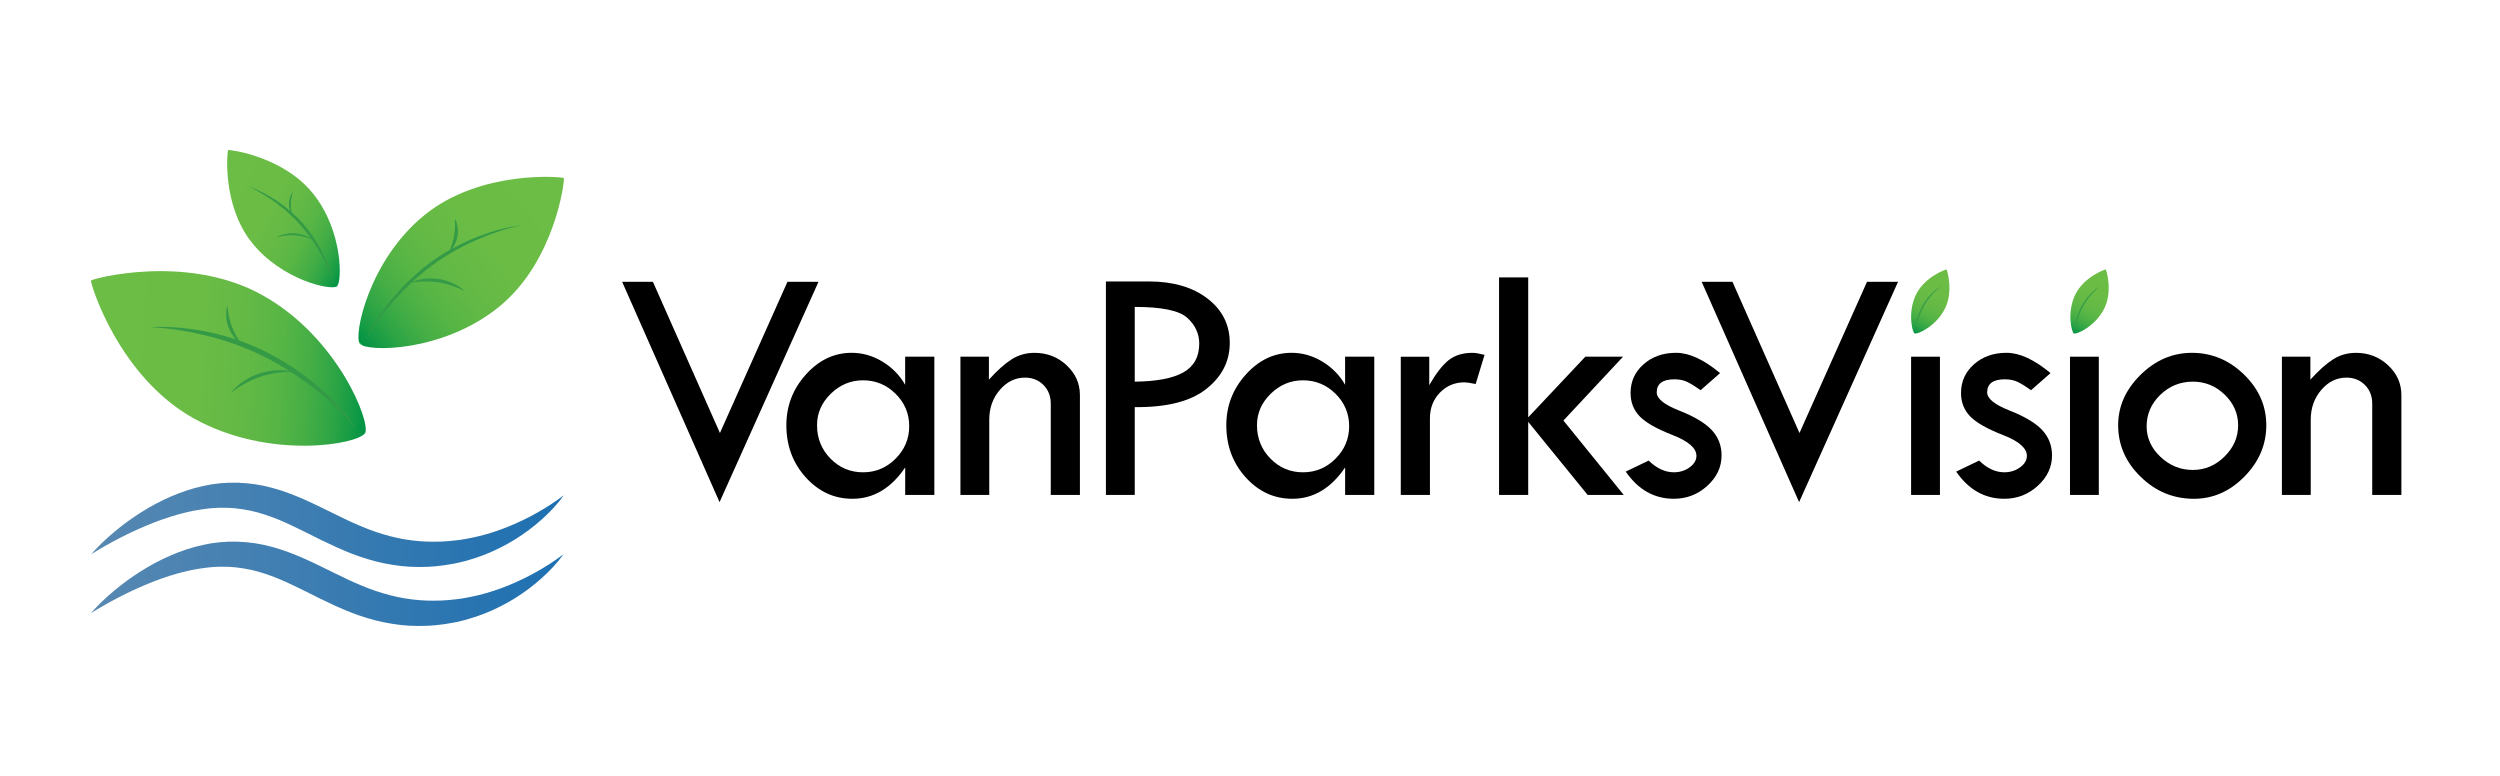 <?xml version="1.0" encoding="utf-8"?>
<!-- Generator: Adobe Illustrator 24.0.0, SVG Export Plug-In . SVG Version: 6.00 Build 0)  -->
<svg version="1.1" id="Layer_1" xmlns="http://www.w3.org/2000/svg" xmlns:xlink="http://www.w3.org/1999/xlink" x="0px" y="0px"
	 viewBox="0 0 1450 450" style="enable-background:new 0 0 1450 450;" xml:space="preserve">
<style type="text/css">
	.st0{fill:url(#SVGID_1_);}
	.st1{fill:url(#SVGID_2_);}
	.st2{fill:url(#SVGID_3_);}
	.st3{fill:#349A46;}
	.st4{fill:url(#SVGID_4_);}
	.st5{fill:url(#SVGID_5_);}
	.st6{fill:url(#SVGID_6_);}
	.st7{fill:url(#SVGID_7_);}
	.st8{fill:url(#SVGID_8_);}
	.st9{fill:url(#SVGID_9_);}
	.st10{fill:url(#SVGID_10_);}
	.st11{fill:url(#SVGID_11_);}
	.st12{fill:url(#SVGID_12_);}
	.st13{fill:url(#SVGID_13_);}
	.st14{fill:url(#SVGID_14_);}
	.st15{fill:url(#SVGID_15_);}
	.st16{fill:url(#SVGID_16_);}
	.st17{fill:url(#SVGID_17_);}
	.st18{fill:url(#SVGID_18_);}
	.st19{fill:url(#SVGID_19_);}
</style>
<g>
	<linearGradient id="SVGID_1_" gradientUnits="userSpaceOnUse" x1="44.401" y1="304.383" x2="335.523" y2="304.383">
		<stop  offset="0" style="stop-color:#5989B2"/>
		<stop  offset="1" style="stop-color:#1C6FB1"/>
	</linearGradient>
	<path class="st0" d="M52.9,321.45c4.13-4.74,8.74-9.08,13.6-13.13c4.86-4.06,10.01-7.8,15.42-11.22c5.42-3.39,11.1-6.49,17.08-9.06
		c5.96-2.6,12.22-4.73,18.75-6.14c13.02-3.01,27.28-2.51,40.26,1.1c6.51,1.74,12.69,4.18,18.6,6.76c5.91,2.62,11.51,5.47,17.04,8.14
		c5.5,2.75,10.9,5.31,16.34,7.55c5.41,2.31,10.88,4.13,16.43,5.58c5.55,1.46,11.2,2.38,16.94,2.85c1.44,0.08,2.88,0.2,4.32,0.25
		c1.44,0.02,2.89,0.08,4.34,0.06c2.9-0.01,5.8-0.12,8.7-0.39c1.45-0.14,2.9-0.27,4.35-0.47l2.18-0.27l2.17-0.36
		c2.9-0.46,5.77-1.13,8.65-1.79c5.74-1.43,11.42-3.31,17-5.57c11.15-4.57,21.95-10.55,31.96-18.08c-3.66,5.12-8.05,9.75-12.79,13.99
		c-2.36,2.14-4.86,4.13-7.4,6.07c-2.56,1.92-5.23,3.71-7.95,5.45c-5.49,3.37-11.29,6.36-17.37,8.76c-3.04,1.2-6.14,2.28-9.31,3.18
		l-2.37,0.68l-2.4,0.6c-1.6,0.43-3.22,0.72-4.85,1.04c-3.25,0.62-6.54,1.07-9.85,1.4c-1.65,0.18-3.32,0.22-4.98,0.33
		c-1.66,0.08-3.33,0.06-5,0.09c-6.68,0.02-13.39-0.79-19.95-2.12c-6.56-1.35-12.95-3.36-19.06-5.71c-6.09-2.4-11.95-5.13-17.59-7.88
		c-5.62-2.81-11.1-5.61-16.5-8.14c-2.7-1.3-5.38-2.48-8.08-3.61c-2.7-1.08-5.4-2.1-8.1-2.97c-5.41-1.82-10.92-2.91-16.5-3.55
		c-1.4-0.18-2.8-0.21-4.21-0.32c-1.41-0.03-2.81-0.07-4.22-0.06c-1.42,0.05-2.84,0.02-4.26,0.16l-2.14,0.15l-2.14,0.24
		c-2.86,0.33-5.74,0.8-8.61,1.36c-2.87,0.62-5.74,1.3-8.6,2.12c-5.72,1.61-11.4,3.64-17.01,5.96
		C74.53,309.12,63.56,314.85,52.9,321.45z"/>
</g>
<g>
	<linearGradient id="SVGID_2_" gradientUnits="userSpaceOnUse" x1="44.205" y1="338.587" x2="335.327" y2="338.587">
		<stop  offset="0" style="stop-color:#5989B2"/>
		<stop  offset="1" style="stop-color:#1C6FB1"/>
	</linearGradient>
	<path class="st1" d="M52.7,355.65c4.13-4.74,8.74-9.08,13.6-13.13c4.86-4.06,10.01-7.8,15.42-11.22c5.42-3.39,11.1-6.49,17.08-9.06
		c5.96-2.6,12.22-4.73,18.75-6.14c13.02-3.01,27.28-2.51,40.26,1.1c6.51,1.74,12.69,4.18,18.6,6.76c5.91,2.62,11.51,5.47,17.04,8.14
		c5.5,2.75,10.9,5.31,16.34,7.55c5.41,2.31,10.88,4.13,16.43,5.58c5.55,1.46,11.2,2.38,16.94,2.85c1.44,0.08,2.88,0.2,4.32,0.25
		c1.44,0.02,2.89,0.08,4.34,0.06c2.9-0.01,5.8-0.12,8.7-0.39c1.45-0.14,2.9-0.27,4.35-0.47l2.18-0.27l2.17-0.36
		c2.9-0.46,5.77-1.13,8.65-1.79c5.74-1.43,11.42-3.31,17-5.57c11.15-4.57,21.95-10.55,31.96-18.08c-3.66,5.12-8.05,9.75-12.79,13.99
		c-2.36,2.14-4.86,4.13-7.4,6.07c-2.56,1.92-5.23,3.71-7.95,5.45c-5.49,3.37-11.29,6.36-17.37,8.76c-3.04,1.2-6.14,2.28-9.31,3.18
		l-2.37,0.68l-2.4,0.6c-1.6,0.43-3.22,0.72-4.85,1.04c-3.25,0.62-6.54,1.07-9.85,1.4c-1.65,0.18-3.32,0.22-4.98,0.33
		c-1.66,0.08-3.33,0.06-5,0.09c-6.68,0.02-13.39-0.79-19.95-2.12c-6.56-1.35-12.95-3.36-19.06-5.71c-6.09-2.4-11.95-5.13-17.59-7.88
		c-5.62-2.81-11.1-5.61-16.5-8.14c-2.7-1.3-5.38-2.48-8.08-3.61c-2.7-1.08-5.4-2.1-8.1-2.97c-5.41-1.82-10.92-2.91-16.5-3.55
		c-1.4-0.18-2.8-0.21-4.21-0.32c-1.41-0.03-2.81-0.07-4.22-0.06c-1.42,0.05-2.84,0.02-4.26,0.16l-2.14,0.15l-2.14,0.24
		c-2.86,0.33-5.74,0.8-8.61,1.36c-2.87,0.62-5.74,1.3-8.6,2.12c-5.72,1.61-11.4,3.64-17.01,5.96
		C74.33,343.33,63.37,349.06,52.7,355.65z"/>
</g>
<g>
	
		<linearGradient id="SVGID_3_" gradientUnits="userSpaceOnUse" x1="754.752" y1="1056.451" x2="754.752" y2="1208.881" gradientTransform="matrix(0.63 0.776 -0.776 0.63 671.692 -1148.481)">
		<stop  offset="0" style="stop-color:#6CBD45"/>
		<stop  offset="0.394" style="stop-color:#6ABC45"/>
		<stop  offset="0.562" style="stop-color:#63B945"/>
		<stop  offset="0.686" style="stop-color:#56B545"/>
		<stop  offset="0.789" style="stop-color:#45AE45"/>
		<stop  offset="0.879" style="stop-color:#2EA545"/>
		<stop  offset="0.959" style="stop-color:#129A45"/>
		<stop  offset="1" style="stop-color:#009345"/>
		<stop  offset="1" style="stop-color:#37B34A"/>
	</linearGradient>
	<path class="st2" d="M246.24,124.71c32.68-26.53,80.17-22.16,80.78-21.41c0.65,0.8-4.89,48.12-37.57,74.65
		s-76.82,26.29-80.78,21.41C205.03,194.87,213.56,151.23,246.24,124.71z"/>
	<g>
		<g>
			<path class="st3" d="M213.32,197.21c-0.17-0.26-0.11-0.6-0.07-0.89c0.05-0.3,0.12-0.6,0.21-0.89c0.17-0.58,0.39-1.15,0.62-1.71
				c0.47-1.12,1.01-2.21,1.57-3.28c1.13-2.14,2.37-4.23,3.69-6.26c2.65-4.06,5.57-7.94,8.71-11.64
				c6.26-7.41,13.36-14.13,21.13-19.97c3.91-2.89,8-5.55,12.24-7.93c4.25-2.35,8.62-4.49,13.11-6.33c4.49-1.85,9.07-3.44,13.73-4.76
				c2.34-0.64,4.68-1.23,7.05-1.73c2.37-0.48,4.75-1,7.16-1.08c-1.2,0.09-2.37,0.42-3.54,0.69c-1.17,0.28-2.34,0.58-3.5,0.9
				c-2.32,0.64-4.61,1.37-6.89,2.15c-4.56,1.53-9.03,3.3-13.41,5.25c-8.75,3.93-17.12,8.69-24.77,14.42
				c-7.68,5.72-14.73,12.27-21.16,19.39c-3.2,3.57-6.26,7.28-9.07,11.17c-1.42,1.94-2.78,3.92-4.03,5.97
				c-0.62,1.03-1.22,2.07-1.75,3.14c-0.27,0.53-0.53,1.08-0.75,1.64c-0.11,0.28-0.21,0.56-0.28,0.85
				C213.27,196.62,213.18,196.94,213.32,197.21z"/>
		</g>
		<g>
			<path class="st3" d="M238.23,164.29c0.16-0.32,0.53-0.47,0.82-0.65c0.31-0.16,0.63-0.3,0.96-0.44c0.65-0.27,1.32-0.47,1.99-0.67
				c1.35-0.37,2.72-0.64,4.11-0.8c2.78-0.35,5.61-0.3,8.4,0.08c2.79,0.44,5.52,1.23,8.06,2.42c1.28,0.58,2.5,1.26,3.67,2.01
				c1.15,0.78,2.31,1.57,3.26,2.6c-1.2-0.67-2.46-1.21-3.71-1.73c-1.25-0.53-2.52-1-3.79-1.43c-1.28-0.41-2.55-0.83-3.86-1.12
				c-1.29-0.34-2.6-0.58-3.91-0.78c-2.64-0.4-5.32-0.53-8.01-0.51c-1.34,0.03-2.69,0.08-4.04,0.21c-0.68,0.05-1.35,0.14-2.02,0.24
				c-0.34,0.05-0.67,0.11-1,0.19C238.83,164.01,238.45,164.04,238.23,164.29z"/>
		</g>
		<g>
			<path class="st3" d="M260.26,146.16c0.18-0.11,0.26-0.33,0.36-0.51c0.1-0.19,0.19-0.38,0.27-0.58c0.17-0.39,0.33-0.78,0.47-1.17
				c0.31-0.78,0.56-1.58,0.82-2.36c0.51-1.58,0.89-3.18,1.2-4.77c0.28-1.59,0.46-3.22,0.51-4.87c0.05-1.66,0.06-3.34-0.07-5.07
				c0.93,1.51,1.38,3.25,1.63,4.99c0.24,1.75,0.21,3.55-0.11,5.32c-0.34,1.75-0.92,3.44-1.74,5.01c-0.4,0.79-0.87,1.54-1.4,2.24
				c-0.28,0.35-0.55,0.69-0.87,1.01C261.03,145.69,260.72,146.06,260.26,146.16z"/>
		</g>
	</g>
</g>
<g>
	
		<linearGradient id="SVGID_4_" gradientUnits="userSpaceOnUse" x1="68.353" y1="339.729" x2="233.308" y2="339.729" gradientTransform="matrix(0.998 0.069 -0.069 0.998 5.18 -141.564)">
		<stop  offset="0" style="stop-color:#6CBD45"/>
		<stop  offset="0.394" style="stop-color:#6ABC45"/>
		<stop  offset="0.562" style="stop-color:#63B945"/>
		<stop  offset="0.686" style="stop-color:#56B545"/>
		<stop  offset="0.789" style="stop-color:#45AE45"/>
		<stop  offset="0.879" style="stop-color:#2EA545"/>
		<stop  offset="0.959" style="stop-color:#129A45"/>
		<stop  offset="1" style="stop-color:#009345"/>
		<stop  offset="1" style="stop-color:#37B34A"/>
	</linearGradient>
	<path class="st4" d="M152.16,171.16c-43.91-24.41-98.82-9.45-99.38-8.44c-0.6,1.08,15.71,55.55,59.62,79.96s95.73,15,99.38,8.44
		C215.12,245.11,196.07,195.57,152.16,171.16z"/>
	<g>
		<g>
			<path class="st3" d="M205.86,249.57c0.11-0.35-0.07-0.7-0.2-1.02c-0.15-0.33-0.33-0.63-0.51-0.94c-0.38-0.61-0.8-1.19-1.23-1.75
				c-0.87-1.14-1.79-2.23-2.75-3.3c-1.92-2.13-3.92-4.18-6-6.14c-4.14-3.96-8.52-7.66-13.02-11.17c-4.53-3.48-9.18-6.82-14.01-9.86
				c-4.81-3.07-9.76-5.92-14.86-8.47c-10.16-5.14-20.95-9.01-32.02-11.86c-5.54-1.41-11.15-2.59-16.81-3.48
				c-2.83-0.46-5.67-0.84-8.53-1.15c-1.43-0.16-2.86-0.29-4.29-0.39c-1.43-0.09-2.88-0.25-4.3-0.12c2.85-0.44,5.76-0.35,8.65-0.32
				c2.89,0.06,5.78,0.27,8.66,0.52c5.76,0.55,11.5,1.43,17.16,2.66c5.68,1.2,11.26,2.81,16.77,4.68c5.49,1.92,10.86,4.19,16.07,6.78
				c10.36,5.27,20.11,11.72,28.99,19.19c4.44,3.72,8.66,7.71,12.6,11.96c1.95,2.14,3.85,4.33,5.6,6.64
				c0.87,1.16,1.72,2.34,2.48,3.57c0.38,0.62,0.74,1.25,1.06,1.9c0.16,0.33,0.31,0.66,0.42,1.01
				C205.87,248.85,206.01,249.23,205.86,249.57z"/>
		</g>
		<g>
			<path class="st3" d="M169.78,216.03c-0.31-0.25-0.76-0.23-1.15-0.27c-0.4-0.03-0.81-0.04-1.21-0.04
				c-0.81,0.01-1.62,0.03-2.43,0.09c-1.61,0.1-3.22,0.3-4.81,0.53c-3.18,0.5-6.32,1.21-9.35,2.22c-1.51,0.51-3.01,1.06-4.45,1.74
				c-1.47,0.63-2.89,1.38-4.3,2.15c-1.41,0.78-2.79,1.61-4.14,2.52c-1.35,0.89-2.7,1.82-3.95,2.88c0.93-1.38,2.14-2.53,3.35-3.66
				c1.23-1.11,2.54-2.14,3.92-3.07c2.74-1.9,5.78-3.37,8.95-4.46c3.19-1.02,6.48-1.67,9.81-1.87c1.66-0.11,3.33-0.09,4.98,0.03
				c0.83,0.08,1.65,0.17,2.47,0.33c0.41,0.08,0.82,0.17,1.22,0.29C169.06,215.61,169.52,215.69,169.78,216.03z"/>
		</g>
		<g>
			<path class="st3" d="M140.12,199.29c-0.54-0.04-0.97-0.43-1.39-0.72c-0.42-0.32-0.81-0.67-1.19-1.03
				c-0.75-0.73-1.44-1.52-2.06-2.36c-1.25-1.68-2.28-3.54-3.02-5.52c-0.74-1.99-1.16-4.09-1.26-6.18c-0.1-2.09,0.03-4.21,0.73-6.18
				c0.13,2.06,0.45,4.04,0.82,5.99c0.38,1.95,0.92,3.84,1.58,5.67c0.69,1.83,1.51,3.63,2.46,5.38c0.48,0.87,0.97,1.74,1.51,2.59
				c0.26,0.43,0.54,0.84,0.83,1.26c0.14,0.21,0.29,0.41,0.45,0.61C139.74,198.98,139.88,199.22,140.12,199.29z"/>
		</g>
	</g>
</g>
<g>
	
		<linearGradient id="SVGID_5_" gradientUnits="userSpaceOnUse" x1="127.16" y1="833.288" x2="218.875" y2="833.288" gradientTransform="matrix(0.897 0.442 -0.442 0.897 377.014 -696.923)">
		<stop  offset="0" style="stop-color:#6CBD45"/>
		<stop  offset="0.394" style="stop-color:#6ABC45"/>
		<stop  offset="0.562" style="stop-color:#63B945"/>
		<stop  offset="0.686" style="stop-color:#56B545"/>
		<stop  offset="0.789" style="stop-color:#45AE45"/>
		<stop  offset="0.879" style="stop-color:#2EA545"/>
		<stop  offset="0.959" style="stop-color:#129A45"/>
		<stop  offset="1" style="stop-color:#009345"/>
		<stop  offset="1" style="stop-color:#37B34A"/>
	</linearGradient>
	<path class="st5" d="M181.64,112.36c-17.43-21.82-48.84-25.72-49.34-25.32c-0.54,0.43-3.64,31.89,13.79,53.71
		s46.08,27.92,49.34,25.32C198.42,163.69,199.07,134.18,181.64,112.36z"/>
	<g>
		<g>
			<path class="st3" d="M192.72,164.03c0.2-0.35,0.09-0.78,0.05-1.16c-0.07-0.39-0.16-0.78-0.27-1.16c-0.2-0.77-0.44-1.53-0.71-2.28
				c-0.53-1.5-1.14-2.98-1.8-4.42c-1.28-2.92-2.74-5.75-4.33-8.5c-3.19-5.5-6.83-10.73-10.99-15.51
				c-4.14-4.79-8.88-9.05-13.96-12.87c-2.54-1.91-5.18-3.69-7.92-5.33c-2.72-1.66-5.5-3.26-8.46-4.47
				c6.13,1.92,11.78,5.17,17.12,8.76c5.33,3.63,10.21,7.94,14.48,12.82c4.21,4.91,7.88,10.27,10.85,15.99
				c1.47,2.87,2.83,5.79,3.96,8.81c0.55,1.51,1.05,3.05,1.47,4.6c0.21,0.78,0.4,1.56,0.54,2.36c0.07,0.4,0.12,0.8,0.15,1.2
				C192.89,163.25,192.96,163.69,192.72,164.03z"/>
		</g>
		<g>
			<path class="st3" d="M181.23,139.16c-0.11-0.2-0.35-0.28-0.54-0.38c-0.2-0.1-0.4-0.2-0.61-0.28c-0.42-0.17-0.84-0.32-1.27-0.46
				c-0.85-0.29-1.72-0.52-2.59-0.74c-1.74-0.42-3.5-0.7-5.28-0.83c-1.77-0.12-3.55-0.06-5.32,0.15c-0.89,0.11-1.78,0.24-2.66,0.42
				c-0.89,0.16-1.77,0.37-2.64,0.65c1.57-0.95,3.35-1.54,5.16-1.93c1.81-0.4,3.68-0.52,5.55-0.41c1.85,0.16,3.69,0.5,5.44,1.11
				c0.88,0.29,1.73,0.65,2.56,1.07c0.41,0.22,0.81,0.45,1.2,0.7C180.59,138.49,181.03,138.73,181.23,139.16z"/>
		</g>
		<g>
			<path class="st3" d="M169.51,124.29c-0.27-0.14-0.41-0.43-0.56-0.66c-0.15-0.25-0.27-0.51-0.4-0.78
				c-0.23-0.53-0.42-1.09-0.56-1.65c-0.3-1.13-0.41-2.3-0.39-3.47c0.05-1.18,0.26-2.35,0.66-3.44c0.39-1.09,0.9-2.16,1.68-3.03
				c-0.37,1.08-0.62,2.17-0.84,3.26c-0.21,1.08-0.35,2.17-0.38,3.25c-0.04,1.09,0.01,2.19,0.13,3.28c0.06,0.55,0.13,1.1,0.23,1.65
				c0.04,0.28,0.1,0.55,0.16,0.82C169.31,123.77,169.34,124.08,169.51,124.29z"/>
		</g>
	</g>
</g>
<path d="M360.83,163.44h17.85l38.88,87.7l39.17-87.7h18l-57.39,127.8L360.83,163.44z"/>
<path d="M525.01,206.88h16.91v80.18h-16.91v-15.94c-8.23,12.12-18.43,18.17-30.62,18.17c-10.56,0-19.58-4.15-27.07-12.44
	c-7.48-8.29-11.23-18.37-11.23-30.23c0-11.21,3.77-21.01,11.32-29.4c7.55-8.39,16.41-12.59,26.58-12.59
	c6.28,0,12.25,1.72,17.88,5.15c5.64,3.43,10.01,7.91,13.12,13.41V206.88z M527.34,247.21c0-7.32-2.63-13.59-7.89-18.81
	c-5.26-5.21-11.55-7.82-18.89-7.82c-7.14,0-13.37,2.59-18.7,7.78c-5.32,5.18-7.98,11.27-7.98,18.27c0,7.58,2.59,14.03,7.79,19.34
	c5.19,5.31,11.49,7.97,18.89,7.97c7.33,0,13.63-2.64,18.89-7.92C524.71,260.74,527.34,254.47,527.34,247.21z"/>
<path d="M557.05,287.06v-80.18h16.52v13.32c4.86-5.38,9.26-9.31,13.22-11.81c3.95-2.49,8.36-3.74,13.22-3.74
	c7.26,0,13.46,2.4,18.61,7.19c5.15,4.8,7.73,10.56,7.73,17.3v57.92h-16.91v-52.97c0-4.34-1.41-7.94-4.23-10.79
	c-2.82-2.85-6.4-4.28-10.74-4.28c-5.64,0-10.5,2.38-14.58,7.14c-4.08,4.76-6.12,10.51-6.12,17.25v43.64H557.05z"/>
<path d="M641.43,163.24h24.88c14.06,0,25.4,3.3,34.02,9.91c8.62,6.61,12.93,15.2,12.93,25.75c0,10.63-4.55,19.54-13.66,26.73
	c-9.1,7.19-22.92,10.69-41.45,10.5v50.93h-16.72V163.24z M658.15,178.01v43.35c12.7-0.13,22.11-1.93,28.23-5.39
	c6.12-3.47,9.18-9.02,9.18-16.67c0-5.77-2.32-10.75-6.95-14.97C683.98,180.12,673.83,178.01,658.15,178.01z"/>
<path d="M780.17,206.88h16.91v80.18h-16.91v-15.94c-8.23,12.12-18.44,18.17-30.62,18.17c-10.56,0-19.58-4.15-27.07-12.44
	c-7.48-8.29-11.22-18.37-11.22-30.23c0-11.21,3.77-21.01,11.32-29.4c7.55-8.39,16.41-12.59,26.58-12.59
	c6.28,0,12.25,1.72,17.88,5.15c5.64,3.43,10.01,7.91,13.12,13.41V206.88z M782.51,247.21c0-7.32-2.63-13.59-7.89-18.81
	c-5.26-5.21-11.55-7.82-18.89-7.82c-7.14,0-13.37,2.59-18.7,7.78c-5.32,5.18-7.98,11.27-7.98,18.27c0,7.58,2.6,14.03,7.79,19.34
	c5.19,5.31,11.49,7.97,18.89,7.97c7.33,0,13.63-2.64,18.89-7.92C779.88,260.74,782.51,254.47,782.51,247.21z"/>
<path d="M828.97,206.88v16.52c3.76-6.61,7.43-11.39,11.03-14.34c3.6-2.95,8.28-4.42,14.04-4.42c1.62,0,3.95,0.39,7,1.17l-5.15,16.91
	c-3.24-0.65-5.38-0.97-6.42-0.97c-5.7,0-10.48,1.99-14.33,5.98c-3.86,3.98-5.78,8.96-5.78,14.92v44.42h-16.91v-80.18H828.97z"/>
<path d="M869.45,160.91h16.91v81.15l33.13-35.18h21.88l-34.59,37.03l34.98,43.15h-20.93l-34.47-42.38v42.38h-16.91V160.91z"/>
<path d="M997.64,216.4l-11.28,9.91c-2.92-2.07-5.44-3.64-7.58-4.71s-4.67-1.6-7.58-1.6c-6.87,0-10.3,2.53-10.3,7.58
	c0,3.63,4.36,7.15,13.07,10.57c8.71,3.42,14.98,7.17,18.81,11.24c3.82,4.08,5.73,9,5.73,14.76c0,6.73-2.75,12.61-8.26,17.62
	c-5.51,5.02-11.99,7.52-19.44,7.52c-11.34,0-20.64-5.25-27.89-15.75l13.31-6.41c4.67,4.54,9.53,6.8,14.58,6.8
	c3.5,0,6.56-0.96,9.18-2.87c2.62-1.91,3.94-4.13,3.94-6.66c0-4.47-4.6-8.49-13.8-12.06c-9.2-3.57-15.57-7.19-19.1-10.85
	c-3.53-3.66-5.3-8.17-5.3-13.55c0-6.67,2.51-12.22,7.53-16.66c5.02-4.44,11.32-6.65,18.9-6.65
	C979.76,204.64,988.25,208.56,997.64,216.4z"/>
<path d="M986.97,163.44h17.85l38.88,87.7l39.17-87.7h18l-57.39,127.8L986.97,163.44z"/>
<rect x="1108.44" y="206.88" width="16.72" height="80.18"/>
<path d="M1189.29,216.4l-11.27,9.91c-2.92-2.07-5.44-3.64-7.58-4.71c-2.14-1.07-4.66-1.6-7.58-1.6c-6.87,0-10.3,2.53-10.3,7.58
	c0,3.63,4.36,7.15,13.07,10.57c8.71,3.42,14.98,7.17,18.81,11.24c3.82,4.08,5.73,9,5.73,14.76c0,6.73-2.75,12.61-8.26,17.62
	c-5.51,5.02-11.99,7.52-19.44,7.52c-11.34,0-20.64-5.25-27.89-15.75l13.31-6.41c4.66,4.54,9.52,6.8,14.58,6.8
	c3.5,0,6.56-0.96,9.18-2.87c2.63-1.91,3.94-4.13,3.94-6.66c0-4.47-4.6-8.49-13.8-12.06c-9.2-3.57-15.57-7.19-19.1-10.85
	c-3.53-3.66-5.3-8.17-5.3-13.55c0-6.67,2.51-12.22,7.53-16.66c5.02-4.44,11.32-6.65,18.9-6.65
	C1171.41,204.64,1179.9,208.56,1189.29,216.4z"/>
<rect x="1200.59" y="206.88" width="16.72" height="80.18"/>
<path d="M1228.53,246.63c0-10.95,4.32-20.68,12.97-29.21c8.65-8.52,18.58-12.78,29.79-12.78c11.53,0,21.61,4.2,30.23,12.59
	c8.62,8.39,12.93,18.19,12.93,29.4c0,11.27-4.23,21.2-12.68,29.79c-8.46,8.59-18.22,12.88-29.3,12.88
	c-11.86,0-22.14-4.24-30.86-12.73C1232.89,268.08,1228.53,258.1,1228.53,246.63z M1298.12,246.68c0-6.82-2.59-12.74-7.78-17.77
	c-5.18-5.03-11.34-7.55-18.47-7.55c-7.32,0-13.62,2.55-18.9,7.64c-5.28,5.1-7.92,11.18-7.92,18.26c0,6.75,2.67,12.66,8.02,17.72
	c5.35,5.06,11.61,7.59,18.8,7.59c7,0,13.12-2.59,18.37-7.79C1295.49,259.6,1298.12,253.56,1298.12,246.68z"/>
<path d="M1323.5,287.06v-80.18h16.52v13.32c4.86-5.38,9.26-9.31,13.22-11.81c3.95-2.49,8.36-3.74,13.22-3.74
	c7.26,0,13.46,2.4,18.61,7.19c5.15,4.8,7.73,10.56,7.73,17.3v57.92h-16.91v-52.97c0-4.34-1.41-7.94-4.23-10.79
	c-2.82-2.85-6.4-4.28-10.74-4.28c-5.64,0-10.5,2.38-14.58,7.14c-4.08,4.76-6.12,10.51-6.12,17.25v43.64H1323.5z"/>
<g>
	
		<linearGradient id="SVGID_6_" gradientUnits="userSpaceOnUse" x1="967.964" y1="-57.079" x2="967.964" y2="-15.613" gradientTransform="matrix(0.895 0.446 -0.446 0.895 329.507 -224.286)">
		<stop  offset="0" style="stop-color:#6CBD45"/>
		<stop  offset="0.394" style="stop-color:#6ABC45"/>
		<stop  offset="0.562" style="stop-color:#63B945"/>
		<stop  offset="0.686" style="stop-color:#56B545"/>
		<stop  offset="0.789" style="stop-color:#45AE45"/>
		<stop  offset="0.879" style="stop-color:#2EA545"/>
		<stop  offset="0.959" style="stop-color:#129A45"/>
		<stop  offset="1" style="stop-color:#009345"/>
		<stop  offset="1" style="stop-color:#37B34A"/>
	</linearGradient>
	<path class="st6" d="M1203.76,170.67c5.11-10.25,17.36-14.52,17.59-14.4c0.25,0.13,4.21,12.47-0.9,22.72s-16.06,15.16-17.59,14.4
		C1201.46,192.69,1198.65,180.92,1203.76,170.67z"/>
	<g>
		<path class="st3" d="M1203.77,192.33c-0.21-0.26-0.19-0.63-0.22-0.95c-0.02-0.33-0.01-0.66,0-0.99c0.03-0.66,0.09-1.32,0.18-1.97
			c0.19-1.31,0.48-2.6,0.81-3.88c0.69-2.55,1.72-5.02,2.96-7.36c1.32-2.3,2.88-4.48,4.72-6.38c1.83-1.9,3.83-3.68,6.14-4.96
			c-1.07,0.75-2.05,1.64-2.98,2.54c-0.95,0.9-1.85,1.84-2.7,2.83c-1.71,1.96-3.24,4.08-4.47,6.35c-1.27,2.26-2.27,4.68-3.08,7.15
			c-0.4,1.24-0.75,2.5-1.02,3.77c-0.14,0.64-0.26,1.28-0.35,1.92c-0.04,0.32-0.08,0.65-0.1,0.97
			C1203.67,191.7,1203.6,192.06,1203.77,192.33z"/>
	</g>
</g>
<g>
	
		<linearGradient id="SVGID_7_" gradientUnits="userSpaceOnUse" x1="885.277" y1="-15.883" x2="885.277" y2="25.582" gradientTransform="matrix(0.895 0.446 -0.446 0.895 329.507 -224.286)">
		<stop  offset="0" style="stop-color:#6CBD45"/>
		<stop  offset="0.394" style="stop-color:#6ABC45"/>
		<stop  offset="0.562" style="stop-color:#63B945"/>
		<stop  offset="0.686" style="stop-color:#56B545"/>
		<stop  offset="0.789" style="stop-color:#45AE45"/>
		<stop  offset="0.879" style="stop-color:#2EA545"/>
		<stop  offset="0.959" style="stop-color:#129A45"/>
		<stop  offset="1" style="stop-color:#009345"/>
		<stop  offset="1" style="stop-color:#37B34A"/>
	</linearGradient>
	<path class="st7" d="M1111.38,170.67c5.11-10.25,17.36-14.52,17.59-14.4c0.25,0.13,4.21,12.47-0.9,22.72s-16.06,15.16-17.59,14.4
		C1109.08,192.69,1106.27,180.92,1111.38,170.67z"/>
	<g>
		<path class="st3" d="M1111.39,192.33c-0.21-0.26-0.19-0.63-0.22-0.95c-0.02-0.33-0.01-0.66,0-0.99c0.03-0.66,0.09-1.32,0.18-1.97
			c0.19-1.31,0.48-2.6,0.81-3.88c0.69-2.55,1.72-5.02,2.96-7.36c1.32-2.3,2.88-4.48,4.72-6.38c1.83-1.9,3.83-3.68,6.14-4.96
			c-1.07,0.75-2.05,1.64-2.98,2.54c-0.95,0.9-1.85,1.84-2.7,2.83c-1.71,1.96-3.24,4.08-4.47,6.35c-1.27,2.26-2.27,4.68-3.08,7.15
			c-0.4,1.24-0.75,2.5-1.02,3.77c-0.14,0.64-0.26,1.28-0.35,1.92c-0.04,0.32-0.08,0.65-0.1,0.97
			C1111.29,191.7,1111.22,192.06,1111.39,192.33z"/>
	</g>
</g>
<g>
	<g>
		<linearGradient id="SVGID_8_" gradientUnits="userSpaceOnUse" x1="267.376" y1="1048.146" x2="849.621" y2="1048.146">
			<stop  offset="0" style="stop-color:#5989B2"/>
			<stop  offset="1" style="stop-color:#1C6FB1"/>
		</linearGradient>
		<path class="st8" d="M284.38,1082.28c4.07-4.8,8.52-9.27,13.05-13.66c4.57-4.35,9.28-8.57,14.15-12.61
			c9.72-8.12,20.03-15.6,30.84-22.45c2.7-1.72,5.45-3.36,8.23-4.96c2.76-1.65,5.6-3.15,8.42-4.72c5.7-3.02,11.52-5.85,17.5-8.43
			c11.93-5.21,24.45-9.45,37.5-12.29l4.91-1.03l4.97-0.83c3.3-0.62,6.68-0.92,10.04-1.34c1.68-0.24,3.39-0.28,5.08-0.4
			c1.7-0.1,3.4-0.23,5.1-0.29l5.1-0.06c1.7-0.03,3.41-0.05,5.11,0.06l5.11,0.22c1.71,0.05,3.39,0.27,5.1,0.41
			c1.69,0.17,3.4,0.27,5.09,0.51l5.06,0.72c1.69,0.22,3.36,0.53,5.03,0.85l5.01,0.95l4.94,1.17l2.47,0.59l2.43,0.67l4.86,1.35
			c1.61,0.47,3.19,1,4.78,1.51c3.21,0.98,6.29,2.15,9.42,3.25c6.18,2.3,12.25,4.8,18.13,7.41c11.82,5.22,23.05,10.88,34.08,16.28
			l8.23,4.03c2.72,1.28,5.46,2.63,8.17,3.86c2.71,1.27,5.42,2.53,8.14,3.71c2.71,1.24,5.43,2.34,8.14,3.49
			c10.84,4.55,21.77,8.27,32.87,11.15c11.1,2.85,22.39,4.82,33.87,5.69c2.87,0.14,5.75,0.41,8.64,0.5c2.89,0.04,5.78,0.17,8.68,0.14
			c5.79-0.02,11.6-0.24,17.4-0.78c2.9-0.28,5.8-0.54,8.7-0.94l4.36-0.55l4.34-0.71c5.8-0.91,11.53-2.25,17.3-3.58
			c2.86-0.73,5.73-1.49,8.59-2.31c2.84-0.88,5.7-1.69,8.53-2.65c5.71-1.78,11.29-3.97,16.89-6.18c11.16-4.53,22.11-9.86,32.81-15.87
			c5.34-3.02,10.63-6.18,15.81-9.57c5.2-3.37,10.32-6.9,15.3-10.73c-3.58,5.19-7.71,9.98-11.98,14.66
			c-4.31,4.64-8.84,9.1-13.6,13.33c-4.73,4.27-9.71,8.26-14.81,12.15c-5.12,3.85-10.47,7.42-15.91,10.89
			c-10.98,6.75-22.57,12.72-34.74,17.53c-6.08,2.4-12.28,4.56-18.61,6.36l-4.75,1.37l-4.8,1.19c-3.19,0.86-6.44,1.44-9.69,2.08
			c-6.5,1.25-13.08,2.14-19.7,2.8c-1.65,0.22-3.31,0.27-4.97,0.38l-4.98,0.3c-3.33,0.16-6.66,0.15-10,0.2
			c-13.36-0.04-26.8-1.51-39.91-4.25c-13.11-2.72-25.91-6.66-38.11-11.43c-3.04-1.2-6.09-2.41-9.06-3.7
			c-3.01-1.25-5.95-2.56-8.89-3.88c-2.95-1.32-5.8-2.7-8.7-4.05c-2.84-1.38-5.73-2.74-8.53-4.13
			c-22.57-11.12-43.66-22.48-65.37-29.42c-21.65-7.06-44.03-9.56-66.97-6.81c-2.87,0.27-5.72,0.79-8.61,1.17
			c-1.44,0.18-2.87,0.49-4.31,0.74c-1.44,0.27-2.88,0.51-4.31,0.8l-4.3,0.95l-2.16,0.48l-2.14,0.55c-1.43,0.37-2.86,0.73-4.3,1.08
			c-1.44,0.36-2.86,0.79-4.29,1.18c-11.45,3.22-22.81,7.28-34.03,11.93C327.63,1057.63,305.71,1069.1,284.38,1082.28z"/>
	</g>
	<g>
		<linearGradient id="SVGID_9_" gradientUnits="userSpaceOnUse" x1="266.984" y1="1116.554" x2="849.229" y2="1116.554">
			<stop  offset="0" style="stop-color:#5989B2"/>
			<stop  offset="1" style="stop-color:#1C6FB1"/>
		</linearGradient>
		<path class="st9" d="M283.98,1150.69c4.07-4.8,8.52-9.27,13.05-13.66c4.57-4.35,9.28-8.57,14.15-12.61
			c9.72-8.12,20.03-15.6,30.84-22.45c2.7-1.72,5.45-3.36,8.23-4.96c2.76-1.65,5.6-3.15,8.42-4.72c5.7-3.02,11.52-5.85,17.5-8.43
			c11.93-5.21,24.45-9.45,37.5-12.29l4.91-1.03l4.97-0.83c3.3-0.62,6.68-0.92,10.04-1.34c1.68-0.24,3.39-0.28,5.08-0.4
			c1.7-0.1,3.4-0.23,5.1-0.29l5.1-0.06c1.7-0.03,3.41-0.05,5.1,0.06l5.11,0.22c1.71,0.05,3.4,0.27,5.1,0.41
			c1.69,0.17,3.4,0.27,5.09,0.51l5.06,0.72c1.69,0.22,3.36,0.53,5.03,0.85l5.01,0.95l4.94,1.17l2.47,0.59l2.43,0.67l4.86,1.35
			c1.61,0.47,3.19,1,4.78,1.51c3.21,0.98,6.29,2.15,9.42,3.25c6.18,2.3,12.25,4.8,18.13,7.41c11.82,5.22,23.05,10.88,34.08,16.28
			l8.23,4.03c2.72,1.28,5.46,2.63,8.17,3.86c2.71,1.27,5.43,2.53,8.14,3.71c2.71,1.24,5.43,2.34,8.14,3.49
			c10.84,4.55,21.77,8.27,32.87,11.15c11.1,2.85,22.39,4.82,33.87,5.69c2.87,0.14,5.75,0.41,8.64,0.5c2.89,0.04,5.78,0.17,8.68,0.14
			c5.79-0.02,11.6-0.24,17.4-0.78c2.9-0.28,5.8-0.54,8.7-0.94l4.36-0.55l4.34-0.71c5.8-0.91,11.53-2.25,17.3-3.58
			c2.86-0.73,5.73-1.49,8.59-2.31c2.84-0.88,5.7-1.69,8.53-2.65c5.71-1.78,11.29-3.97,16.89-6.18c11.16-4.53,22.11-9.86,32.81-15.87
			c5.34-3.02,10.63-6.18,15.81-9.57c5.2-3.37,10.32-6.9,15.3-10.73c-3.58,5.19-7.71,9.98-11.98,14.66
			c-4.31,4.64-8.84,9.1-13.6,13.33c-4.73,4.27-9.71,8.26-14.81,12.15c-5.12,3.85-10.47,7.42-15.91,10.89
			c-10.98,6.75-22.57,12.72-34.74,17.53c-6.08,2.4-12.28,4.56-18.61,6.36l-4.75,1.37l-4.8,1.19c-3.19,0.86-6.44,1.44-9.69,2.08
			c-6.5,1.25-13.08,2.14-19.7,2.8c-1.65,0.22-3.31,0.27-4.97,0.38l-4.98,0.3c-3.33,0.16-6.66,0.15-10,0.2
			c-13.36-0.04-26.8-1.51-39.91-4.25c-13.11-2.72-25.91-6.66-38.11-11.43c-3.04-1.2-6.09-2.41-9.06-3.7
			c-3.01-1.25-5.95-2.56-8.89-3.88c-2.95-1.32-5.8-2.7-8.7-4.05c-2.84-1.38-5.73-2.74-8.53-4.13
			c-22.57-11.12-43.66-22.48-65.37-29.42c-21.65-7.06-44.03-9.56-66.97-6.81c-2.87,0.27-5.72,0.79-8.61,1.17
			c-1.44,0.18-2.87,0.49-4.31,0.74c-1.44,0.27-2.88,0.51-4.31,0.8l-4.3,0.95l-2.16,0.48l-2.14,0.55c-1.43,0.37-2.86,0.73-4.3,1.08
			c-1.44,0.36-2.86,0.79-4.29,1.18c-11.45,3.22-22.81,7.28-34.03,11.93C327.23,1126.04,305.32,1137.51,283.98,1150.69z"/>
	</g>
	<g>
		
			<linearGradient id="SVGID_10_" gradientUnits="userSpaceOnUse" x1="1494.735" y1="1005.858" x2="1494.735" y2="1310.717" gradientTransform="matrix(0.63 0.776 -0.776 0.63 671.692 -1148.481)">
			<stop  offset="0" style="stop-color:#6CBD45"/>
			<stop  offset="0.394" style="stop-color:#6ABC45"/>
			<stop  offset="0.562" style="stop-color:#63B945"/>
			<stop  offset="0.686" style="stop-color:#56B545"/>
			<stop  offset="0.789" style="stop-color:#45AE45"/>
			<stop  offset="0.879" style="stop-color:#2EA545"/>
			<stop  offset="0.959" style="stop-color:#129A45"/>
			<stop  offset="1" style="stop-color:#009345"/>
			<stop  offset="1" style="stop-color:#37B34A"/>
		</linearGradient>
		<path class="st10" d="M671.06,688.8c65.37-53.05,160.34-44.33,161.56-42.82c1.3,1.61-9.78,96.24-75.15,149.29
			s-153.63,52.59-161.56,42.82C588.64,829.14,605.69,741.85,671.06,688.8z"/>
		<g>
			<g>
				<path class="st3" d="M605.22,833.82c-0.33-0.53-0.21-1.2-0.14-1.78c0.09-0.6,0.25-1.19,0.42-1.77c0.35-1.16,0.77-2.3,1.23-3.43
					c0.93-2.24,2-4.42,3.12-6.57c2.25-4.3,4.76-8.44,7.39-12.52c5.3-8.12,11.15-15.88,17.41-23.29
					c6.24-7.44,12.97-14.45,19.99-21.16c7.06-6.68,14.51-12.93,22.27-18.79c7.82-5.8,16-11.1,24.48-15.86
					c8.5-4.72,17.24-8.99,26.23-12.65c8.97-3.71,18.15-6.87,27.47-9.51c4.67-1.29,9.36-2.49,14.1-3.47
					c2.37-0.49,4.74-0.95,7.13-1.34c1.19-0.19,2.39-0.37,3.59-0.52c0.6-0.08,1.2-0.15,1.8-0.2c0.6-0.04,1.21-0.15,1.81-0.06
					c-0.6-0.04-1.19,0.12-1.79,0.21c-0.59,0.11-1.18,0.23-1.77,0.35c-1.18,0.25-2.35,0.53-3.52,0.81c-2.34,0.56-4.67,1.18-6.99,1.83
					c-4.63,1.3-9.23,2.72-13.78,4.27c-9.11,3.06-18.06,6.59-26.82,10.5c-8.73,3.96-17.32,8.24-25.59,13.08
					c-8.29,4.78-16.32,10.02-23.96,15.77c-7.69,5.71-15.04,11.86-22.09,18.35c-7.08,6.46-13.79,13.33-20.23,20.44
					c-6.4,7.15-12.51,14.57-18.15,22.35c-2.84,3.88-5.52,7.86-8.04,11.96c-1.25,2.05-2.45,4.13-3.53,6.28
					c-0.54,1.07-1.06,2.16-1.49,3.27c-0.21,0.56-0.42,1.13-0.56,1.71C605.11,832.64,604.94,833.27,605.22,833.82z"/>
			</g>
			<g>
				<path class="st3" d="M655.03,767.97c0.1-0.35,0.45-0.55,0.72-0.76c0.29-0.2,0.6-0.37,0.91-0.54c0.62-0.33,1.27-0.61,1.92-0.87
					c1.3-0.53,2.63-0.95,3.98-1.34c2.7-0.73,5.45-1.27,8.23-1.6c5.56-0.7,11.22-0.63,16.8,0.16c5.6,0.82,11.05,2.47,16.12,4.84
					c2.55,1.16,5,2.52,7.34,4.02c1.16,0.78,2.31,1.56,3.41,2.42c1.08,0.87,2.2,1.72,3.1,2.79c-0.57-0.38-1.2-0.66-1.82-0.97
					c-0.62-0.3-1.23-0.6-1.86-0.88c-1.25-0.56-2.49-1.12-3.75-1.63c-2.5-1.06-5.04-1.99-7.58-2.86c-5.1-1.7-10.29-3.01-15.54-3.78
					c-5.28-0.76-10.63-1.06-16.01-1.02c-2.69,0.06-5.39,0.16-8.08,0.42c-1.35,0.1-2.7,0.28-4.04,0.48c-0.67,0.1-1.34,0.22-2,0.37
					c-0.33,0.07-0.66,0.15-0.98,0.26C655.58,767.61,655.22,767.68,655.03,767.97z"/>
			</g>
			<g>
				<path class="st3" d="M699.1,731.72c0.36-0.21,0.51-0.65,0.71-1.01c0.19-0.37,0.37-0.76,0.54-1.15c0.33-0.78,0.66-1.55,0.94-2.35
					c0.59-1.57,1.13-3.15,1.63-4.73c1-3.16,1.82-6.34,2.42-9.55c0.56-3.19,0.91-6.43,1.02-9.75c0.07-1.66,0.09-3.33,0.07-5.01
					c-0.01-1.69-0.04-3.39-0.19-5.13c1,1.48,1.57,3.16,2.13,4.82c0.53,1.68,0.89,3.41,1.13,5.16c0.49,3.5,0.41,7.11-0.23,10.64
					c-0.66,3.5-1.83,6.89-3.46,10.02c-0.82,1.56-1.75,3.07-2.82,4.48c-0.55,0.69-1.11,1.38-1.73,2.01
					c-0.31,0.31-0.64,0.62-0.98,0.91c-0.18,0.14-0.36,0.27-0.55,0.4C699.55,731.6,699.34,731.75,699.1,731.72z"/>
			</g>
		</g>
	</g>
	<g>
		
			<linearGradient id="SVGID_11_" gradientUnits="userSpaceOnUse" x1="340.461" y1="963.974" x2="670.37" y2="963.974" gradientTransform="matrix(0.998 0.069 -0.069 0.998 5.18 -141.564)">
			<stop  offset="0" style="stop-color:#6CBD45"/>
			<stop  offset="0.394" style="stop-color:#6ABC45"/>
			<stop  offset="0.562" style="stop-color:#63B945"/>
			<stop  offset="0.686" style="stop-color:#56B545"/>
			<stop  offset="0.789" style="stop-color:#45AE45"/>
			<stop  offset="0.879" style="stop-color:#2EA545"/>
			<stop  offset="0.959" style="stop-color:#129A45"/>
			<stop  offset="1" style="stop-color:#009345"/>
			<stop  offset="1" style="stop-color:#37B34A"/>
		</linearGradient>
		<path class="st11" d="M482.89,781.71c-87.81-48.82-197.64-18.9-198.76-16.88c-1.2,2.16,31.43,111.1,119.24,159.92
			s191.47,30,198.76,16.88C608.82,929.6,570.71,830.53,482.89,781.71z"/>
		<g>
			<g>
				<path class="st3" d="M590.3,938.53c0.21-0.71-0.13-1.41-0.39-2.05c-0.29-0.65-0.65-1.27-1.03-1.88
					c-0.76-1.21-1.6-2.37-2.47-3.51c-1.73-2.28-3.59-4.46-5.5-6.59c-3.84-4.25-7.85-8.35-12.01-12.29
					c-4.14-3.96-8.39-7.8-12.75-11.5c-4.36-3.71-8.77-7.35-13.29-10.85c-9.07-6.97-18.36-13.63-28.02-19.72
					c-9.62-6.14-19.52-11.84-29.72-16.93c-10.14-5.17-20.63-9.66-31.34-13.57c-10.68-4-21.64-7.25-32.7-10.15
					c-11.08-2.82-22.3-5.18-33.62-6.96c-5.66-0.93-11.35-1.68-17.06-2.3c-2.85-0.31-5.72-0.58-8.58-0.78
					c-1.43-0.11-2.87-0.21-4.3-0.27c-0.72-0.03-1.44-0.06-2.16-0.07c-0.71,0.01-1.45-0.06-2.14,0.1c0.68-0.24,1.42-0.24,2.13-0.33
					c0.72-0.06,1.44-0.11,2.16-0.16c1.44-0.08,2.89-0.14,4.33-0.18c2.89-0.06,5.78-0.04,8.67,0.03c5.78,0.13,11.55,0.53,17.32,1.04
					c5.76,0.55,11.51,1.28,17.23,2.15c5.73,0.87,11.42,1.97,17.09,3.18c11.35,2.4,22.53,5.6,33.53,9.36
					c10.98,3.83,21.72,8.36,32.14,13.57c10.35,5.3,20.42,11.12,30.11,17.54c9.65,6.46,19.02,13.34,27.87,20.84
					c8.89,7.45,17.33,15.43,25.2,23.92c3.9,4.28,7.7,8.67,11.19,13.29c1.74,2.32,3.43,4.67,4.97,7.13c0.76,1.24,1.49,2.5,2.12,3.8
					c0.31,0.65,0.61,1.32,0.84,2.01C590.32,937.08,590.59,937.84,590.3,938.53z"/>
			</g>
			<g>
				<path class="st3" d="M518.13,871.45c-0.28-0.3-0.72-0.33-1.1-0.42c-0.4-0.06-0.8-0.1-1.21-0.13c-0.81-0.06-1.62-0.08-2.43-0.07
					c-1.62,0.01-3.24,0.06-4.85,0.19c-3.23,0.2-6.44,0.61-9.62,1.07c-6.37,0.97-12.62,2.46-18.7,4.44
					c-6.04,2.01-11.9,4.63-17.52,7.77c-2.8,1.58-5.58,3.24-8.28,5.04c-1.37,0.88-2.7,1.81-4.02,2.76c-0.67,0.47-1.32,0.96-1.97,1.45
					c-0.65,0.5-1.32,0.98-1.9,1.55c0.87-1.41,2.02-2.62,3.14-3.84c1.13-1.21,2.33-2.35,3.55-3.48c2.47-2.21,5.08-4.28,7.84-6.14
					c5.5-3.75,11.52-6.81,17.91-8.92c6.36-2.08,12.98-3.32,19.62-3.73c3.32-0.21,6.65-0.19,9.97,0.07c1.66,0.16,3.31,0.35,4.94,0.67
					c0.82,0.16,1.63,0.34,2.43,0.58c0.4,0.12,0.8,0.26,1.18,0.42C517.48,870.91,517.93,871.06,518.13,871.45z"/>
			</g>
			<g>
				<path class="st3" d="M458.82,837.97c-0.27,0.08-0.54-0.07-0.78-0.17c-0.24-0.11-0.48-0.24-0.71-0.37
					c-0.45-0.28-0.88-0.58-1.3-0.9c-0.84-0.63-1.62-1.34-2.39-2.05c-1.49-1.47-2.88-3.04-4.14-4.72c-2.5-3.36-4.54-7.09-6.03-11.04
					c-1.46-3.99-2.33-8.17-2.53-12.36c-0.12-2.09-0.05-4.19,0.15-6.27c0.26-2.07,0.53-4.15,1.32-6.1c0.1,2.06,0.36,4.08,0.65,6.07
					c0.26,2,0.62,3.97,1.01,5.91c0.76,3.9,1.82,7.68,3.15,11.34c1.38,3.67,3.03,7.25,4.92,10.75c0.95,1.74,1.92,3.49,3.01,5.18
					c0.52,0.86,1.09,1.69,1.66,2.52c0.29,0.42,0.59,0.82,0.91,1.21C458.05,837.34,458.34,837.81,458.82,837.97z"/>
			</g>
		</g>
	</g>
	<g>
		
			<linearGradient id="SVGID_12_" gradientUnits="userSpaceOnUse" x1="638.765" y1="1189.918" x2="822.195" y2="1189.918" gradientTransform="matrix(0.897 0.442 -0.442 0.897 377.014 -696.923)">
			<stop  offset="0" style="stop-color:#6CBD45"/>
			<stop  offset="0.394" style="stop-color:#6ABC45"/>
			<stop  offset="0.562" style="stop-color:#63B945"/>
			<stop  offset="0.686" style="stop-color:#56B545"/>
			<stop  offset="0.789" style="stop-color:#45AE45"/>
			<stop  offset="0.879" style="stop-color:#2EA545"/>
			<stop  offset="0.959" style="stop-color:#129A45"/>
			<stop  offset="1" style="stop-color:#009345"/>
			<stop  offset="1" style="stop-color:#37B34A"/>
		</linearGradient>
		<path class="st12" d="M541.86,664.11c-34.87-43.65-97.67-51.44-98.68-50.63c-1.07,0.86-7.28,63.78,27.58,107.42
			c34.87,43.65,92.15,55.84,98.68,50.63C575.42,766.76,576.72,707.76,541.86,664.11z"/>
		<g>
			<g>
				<path class="st3" d="M564.01,767.45c0.26-0.32,0.23-0.75,0.23-1.14c-0.01-0.4-0.07-0.79-0.13-1.18
					c-0.13-0.78-0.32-1.56-0.53-2.33c-0.4-1.54-0.89-3.06-1.42-4.56c-1.06-3-2.29-5.95-3.6-8.85c-2.59-5.82-5.53-11.47-8.68-16.99
					c-3.19-5.5-6.57-10.89-10.25-16.06c-3.65-5.19-7.54-10.21-11.71-14.98c-4.12-4.8-8.58-9.32-13.26-13.6
					c-4.65-4.31-9.6-8.3-14.68-12.12c-5.1-3.79-10.38-7.37-15.82-10.68c-2.71-1.68-5.47-3.28-8.28-4.8
					c-1.41-0.76-2.82-1.49-4.26-2.19c-1.43-0.69-2.85-1.47-4.37-1.94c3.12,0.75,6.08,2.07,9.02,3.34c2.94,1.3,5.84,2.7,8.7,4.17
					c5.69,3,11.22,6.32,16.53,9.98c5.33,3.63,10.41,7.64,15.27,11.89c4.84,4.28,9.41,8.89,13.67,13.76
					c8.43,9.8,15.74,20.55,21.72,31.98c3,5.71,5.66,11.59,7.91,17.63c1.1,3.03,2.1,6.09,2.94,9.2c0.41,1.56,0.79,3.12,1.07,4.71
					c0.13,0.8,0.24,1.6,0.29,2.4c0.02,0.4,0.04,0.81,0.01,1.21C564.32,766.7,564.3,767.15,564.01,767.45z"/>
			</g>
			<g>
				<path class="st3" d="M541.04,717.7c-0.22-0.39-0.69-0.55-1.07-0.77c-0.4-0.2-0.82-0.38-1.23-0.55
					c-0.84-0.34-1.68-0.65-2.54-0.93c-1.7-0.58-3.44-1.05-5.17-1.48c-3.48-0.83-7.01-1.42-10.56-1.66
					c-1.77-0.11-3.54-0.18-5.32-0.09c-1.78,0.02-3.55,0.21-5.33,0.4c-1.78,0.21-3.56,0.48-5.32,0.84c-1.77,0.35-3.55,0.73-5.28,1.3
					c1.53-1.03,3.27-1.7,4.99-2.35c1.74-0.62,3.52-1.13,5.33-1.5c3.62-0.79,7.37-1.03,11.09-0.81c3.71,0.29,7.38,1.02,10.88,2.22
					c1.75,0.59,3.46,1.31,5.11,2.14c0.82,0.43,1.63,0.88,2.4,1.39c0.39,0.26,0.77,0.52,1.13,0.81
					C540.48,716.97,540.92,717.25,541.04,717.7z"/>
			</g>
			<g>
				<path class="st3" d="M517.6,687.96c-0.54-0.27-0.81-0.85-1.13-1.33c-0.3-0.5-0.55-1.03-0.79-1.56c-0.46-1.07-0.84-2.17-1.12-3.3
					c-0.59-2.26-0.83-4.6-0.78-6.95c0.11-2.36,0.52-4.69,1.31-6.89c0.78-2.19,1.81-4.32,3.36-6.06c-0.73,2.17-1.25,4.35-1.68,6.51
					c-0.19,1.09-0.41,2.16-0.51,3.25c-0.15,1.08-0.22,2.17-0.26,3.25c-0.09,2.18,0.04,4.37,0.26,6.57c0.13,1.1,0.26,2.2,0.46,3.3
					c0.08,0.55,0.2,1.1,0.32,1.65c0.06,0.27,0.13,0.55,0.21,0.81C517.34,687.48,517.38,687.79,517.6,687.96z"/>
			</g>
		</g>
	</g>
</g>
<g>
	<path d="M42.37,1224.93h17.85l38.88,87.7l39.17-87.7h18l-57.39,127.8L42.37,1224.93z"/>
	<path d="M206.55,1268.38h16.91v80.18h-16.91v-15.94c-8.23,12.12-18.43,18.17-30.62,18.17c-10.56,0-19.58-4.15-27.07-12.44
		c-7.48-8.29-11.23-18.37-11.23-30.23c0-11.21,3.77-21.01,11.32-29.4c7.55-8.39,16.41-12.59,26.58-12.59
		c6.28,0,12.25,1.72,17.88,5.15c5.64,3.43,10.01,7.91,13.12,13.41V1268.38z M208.88,1308.71c0-7.32-2.63-13.59-7.89-18.81
		c-5.26-5.21-11.55-7.82-18.89-7.82c-7.14,0-13.37,2.59-18.7,7.78c-5.32,5.18-7.98,11.27-7.98,18.27c0,7.58,2.59,14.03,7.79,19.34
		c5.19,5.31,11.49,7.97,18.89,7.97c7.33,0,13.63-2.64,18.89-7.92C206.25,1322.24,208.88,1315.97,208.88,1308.71z"/>
	<path d="M238.59,1348.56v-80.18h16.52v13.32c4.86-5.38,9.26-9.31,13.22-11.81c3.95-2.49,8.36-3.74,13.22-3.74
		c7.26,0,13.46,2.4,18.61,7.19c5.15,4.8,7.73,10.56,7.73,17.3v57.92h-16.91v-52.97c0-4.34-1.41-7.94-4.23-10.79
		c-2.82-2.85-6.4-4.28-10.74-4.28c-5.64,0-10.5,2.38-14.58,7.14c-4.08,4.76-6.12,10.51-6.12,17.25v43.64H238.59z"/>
	<path d="M322.97,1224.74h24.88c14.06,0,25.4,3.3,34.02,9.91c8.62,6.61,12.93,15.2,12.93,25.75c0,10.63-4.55,19.54-13.66,26.73
		c-9.1,7.19-22.92,10.69-41.45,10.5v50.93h-16.72V1224.74z M339.69,1239.51v43.35c12.7-0.13,22.11-1.93,28.23-5.39
		c6.12-3.47,9.18-9.02,9.18-16.67c0-5.77-2.32-10.75-6.95-14.97C365.52,1241.62,355.36,1239.51,339.69,1239.51z"/>
	<path d="M461.71,1268.38h16.91v80.18h-16.91v-15.94c-8.23,12.12-18.44,18.17-30.62,18.17c-10.56,0-19.58-4.15-27.07-12.44
		c-7.48-8.29-11.22-18.37-11.22-30.23c0-11.21,3.77-21.01,11.32-29.4c7.55-8.39,16.41-12.59,26.58-12.59
		c6.28,0,12.25,1.72,17.88,5.15c5.64,3.43,10.01,7.91,13.12,13.41V1268.38z M464.04,1308.71c0-7.32-2.63-13.59-7.89-18.81
		c-5.26-5.21-11.55-7.82-18.89-7.82c-7.14,0-13.37,2.59-18.7,7.78c-5.32,5.18-7.98,11.27-7.98,18.27c0,7.58,2.6,14.03,7.79,19.34
		c5.19,5.31,11.49,7.97,18.89,7.97c7.33,0,13.63-2.64,18.89-7.92C461.41,1322.24,464.04,1315.97,464.04,1308.71z"/>
	<path d="M510.5,1268.38v16.52c3.76-6.61,7.43-11.39,11.03-14.34c3.6-2.95,8.28-4.42,14.04-4.42c1.62,0,3.95,0.39,7,1.17
		l-5.15,16.91c-3.24-0.65-5.38-0.97-6.42-0.97c-5.7,0-10.48,1.99-14.33,5.98c-3.86,3.98-5.78,8.96-5.78,14.92v44.42h-16.91v-80.18
		H510.5z"/>
	<path d="M550.99,1222.41h16.91v81.15l33.13-35.18h21.88l-34.59,37.03l34.98,43.15h-20.93l-34.47-42.38v42.38h-16.91V1222.41z"/>
	<path d="M679.18,1277.9l-11.28,9.91c-2.92-2.07-5.44-3.64-7.58-4.71s-4.67-1.6-7.58-1.6c-6.87,0-10.3,2.53-10.3,7.58
		c0,3.63,4.36,7.15,13.07,10.57c8.71,3.42,14.98,7.17,18.81,11.24c3.82,4.08,5.73,9,5.73,14.76c0,6.73-2.75,12.61-8.26,17.62
		c-5.51,5.02-11.99,7.52-19.44,7.52c-11.34,0-20.64-5.25-27.89-15.75l13.31-6.41c4.67,4.54,9.53,6.8,14.58,6.8
		c3.5,0,6.56-0.96,9.18-2.87c2.62-1.91,3.94-4.13,3.94-6.66c0-4.47-4.6-8.49-13.8-12.06c-9.2-3.57-15.57-7.19-19.1-10.85
		c-3.53-3.66-5.3-8.17-5.3-13.55c0-6.67,2.51-12.22,7.53-16.66c5.02-4.44,11.32-6.65,18.9-6.65
		C661.3,1266.14,669.78,1270.06,679.18,1277.9z"/>
	<path d="M668.51,1224.93h17.85l38.88,87.7l39.17-87.7h18l-57.39,127.8L668.51,1224.93z"/>
	<rect x="789.98" y="1268.38" width="16.72" height="80.18"/>
	<path d="M870.83,1277.9l-11.27,9.91c-2.92-2.07-5.44-3.64-7.58-4.71c-2.14-1.07-4.66-1.6-7.58-1.6c-6.87,0-10.3,2.53-10.3,7.58
		c0,3.63,4.36,7.15,13.07,10.57c8.71,3.42,14.98,7.17,18.81,11.24c3.82,4.08,5.73,9,5.73,14.76c0,6.73-2.75,12.61-8.26,17.62
		c-5.51,5.02-11.99,7.52-19.44,7.52c-11.34,0-20.64-5.25-27.89-15.75l13.31-6.41c4.66,4.54,9.52,6.8,14.58,6.8
		c3.5,0,6.56-0.96,9.18-2.87c2.63-1.91,3.94-4.13,3.94-6.66c0-4.47-4.6-8.49-13.8-12.06c-9.2-3.57-15.57-7.19-19.1-10.85
		c-3.53-3.66-5.3-8.17-5.3-13.55c0-6.67,2.51-12.22,7.53-16.66c5.02-4.44,11.32-6.65,18.9-6.65
		C852.95,1266.14,861.43,1270.06,870.83,1277.9z"/>
	<rect x="882.12" y="1268.38" width="16.72" height="80.18"/>
	<path d="M910.06,1308.13c0-10.95,4.32-20.68,12.97-29.21c8.65-8.52,18.58-12.78,29.79-12.78c11.53,0,21.61,4.2,30.23,12.59
		c8.62,8.39,12.93,18.19,12.93,29.4c0,11.27-4.23,21.2-12.68,29.79c-8.46,8.59-18.22,12.88-29.3,12.88
		c-11.86,0-22.14-4.24-30.86-12.73C914.42,1329.58,910.06,1319.6,910.06,1308.13z M979.65,1308.18c0-6.82-2.59-12.74-7.78-17.77
		c-5.18-5.03-11.34-7.55-18.47-7.55c-7.32,0-13.62,2.55-18.9,7.64c-5.28,5.1-7.92,11.18-7.92,18.26c0,6.75,2.67,12.66,8.02,17.72
		c5.35,5.06,11.61,7.59,18.8,7.59c7,0,13.12-2.59,18.37-7.79C977.03,1321.09,979.65,1315.06,979.65,1308.18z"/>
	<path d="M1005.04,1348.56v-80.18h16.52v13.32c4.86-5.38,9.26-9.31,13.22-11.81c3.95-2.49,8.36-3.74,13.22-3.74
		c7.26,0,13.46,2.4,18.61,7.19c5.15,4.8,7.73,10.56,7.73,17.3v57.92h-16.91v-52.97c0-4.34-1.41-7.94-4.23-10.79
		c-2.82-2.85-6.4-4.28-10.74-4.28c-5.64,0-10.5,2.38-14.58,7.14c-4.08,4.76-6.12,10.51-6.12,17.25v43.64H1005.04z"/>
	<g>
		
			<linearGradient id="SVGID_13_" gradientUnits="userSpaceOnUse" x1="1156.274" y1="1035.046" x2="1156.274" y2="1076.511" gradientTransform="matrix(0.895 0.446 -0.446 0.895 329.507 -224.286)">
			<stop  offset="0" style="stop-color:#6CBD45"/>
			<stop  offset="0.394" style="stop-color:#6ABC45"/>
			<stop  offset="0.562" style="stop-color:#63B945"/>
			<stop  offset="0.686" style="stop-color:#56B545"/>
			<stop  offset="0.789" style="stop-color:#45AE45"/>
			<stop  offset="0.879" style="stop-color:#2EA545"/>
			<stop  offset="0.959" style="stop-color:#129A45"/>
			<stop  offset="1" style="stop-color:#009345"/>
			<stop  offset="1" style="stop-color:#37B34A"/>
		</linearGradient>
		<path class="st13" d="M885.3,1232.17c5.11-10.25,17.36-14.52,17.59-14.4c0.25,0.13,4.21,12.47-0.9,22.72
			c-5.11,10.25-16.06,15.16-17.59,14.4C882.99,1254.18,880.19,1242.42,885.3,1232.17z"/>
		<g>
			<path class="st3" d="M885.31,1253.83c-0.21-0.26-0.19-0.63-0.22-0.95c-0.02-0.33-0.01-0.66,0-0.99c0.03-0.66,0.09-1.32,0.18-1.97
				c0.19-1.31,0.48-2.6,0.81-3.88c0.69-2.55,1.72-5.02,2.96-7.36c1.32-2.3,2.88-4.48,4.72-6.38c1.83-1.9,3.83-3.68,6.14-4.96
				c-1.07,0.75-2.05,1.64-2.98,2.54c-0.95,0.9-1.85,1.84-2.7,2.83c-1.71,1.96-3.24,4.08-4.47,6.35c-1.27,2.26-2.27,4.68-3.08,7.15
				c-0.4,1.24-0.75,2.5-1.02,3.77c-0.14,0.64-0.26,1.28-0.35,1.92c-0.04,0.32-0.08,0.65-0.1,0.97
				C885.2,1253.2,885.14,1253.55,885.31,1253.83z"/>
		</g>
	</g>
	<g>
		
			<linearGradient id="SVGID_14_" gradientUnits="userSpaceOnUse" x1="1073.587" y1="1076.242" x2="1073.587" y2="1117.707" gradientTransform="matrix(0.895 0.446 -0.446 0.895 329.507 -224.286)">
			<stop  offset="0" style="stop-color:#6CBD45"/>
			<stop  offset="0.394" style="stop-color:#6ABC45"/>
			<stop  offset="0.562" style="stop-color:#63B945"/>
			<stop  offset="0.686" style="stop-color:#56B545"/>
			<stop  offset="0.789" style="stop-color:#45AE45"/>
			<stop  offset="0.879" style="stop-color:#2EA545"/>
			<stop  offset="0.959" style="stop-color:#129A45"/>
			<stop  offset="1" style="stop-color:#009345"/>
			<stop  offset="1" style="stop-color:#37B34A"/>
		</linearGradient>
		<path class="st14" d="M792.92,1232.17c5.11-10.25,17.36-14.52,17.59-14.4c0.25,0.13,4.21,12.47-0.9,22.72
			c-5.11,10.25-16.06,15.16-17.59,14.4C790.61,1254.18,787.81,1242.42,792.92,1232.17z"/>
		<g>
			<path class="st3" d="M792.93,1253.83c-0.21-0.26-0.19-0.63-0.22-0.95c-0.02-0.33-0.01-0.66,0-0.99c0.03-0.66,0.09-1.32,0.18-1.97
				c0.19-1.31,0.48-2.6,0.81-3.88c0.69-2.55,1.72-5.02,2.96-7.36c1.32-2.3,2.88-4.48,4.72-6.38c1.83-1.9,3.83-3.68,6.14-4.96
				c-1.07,0.75-2.05,1.64-2.98,2.54c-0.95,0.9-1.85,1.84-2.7,2.83c-1.71,1.96-3.24,4.08-4.47,6.35c-1.27,2.26-2.27,4.68-3.08,7.15
				c-0.41,1.24-0.75,2.5-1.02,3.77c-0.14,0.64-0.26,1.28-0.35,1.92c-0.04,0.32-0.08,0.65-0.1,0.97
				C792.82,1253.2,792.76,1253.55,792.93,1253.83z"/>
		</g>
	</g>
</g>
<g>
	<g>
		<linearGradient id="SVGID_15_" gradientUnits="userSpaceOnUse" x1="84.025" y1="-327.519" x2="666.27" y2="-327.519">
			<stop  offset="0" style="stop-color:#5989B2"/>
			<stop  offset="1" style="stop-color:#1C6FB1"/>
		</linearGradient>
		<path class="st15" d="M101.03-293.39c4.07-4.8,8.52-9.27,13.05-13.66c4.57-4.35,9.28-8.57,14.15-12.61
			c9.72-8.12,20.03-15.6,30.84-22.45c2.7-1.72,5.45-3.36,8.23-4.96c2.76-1.65,5.6-3.15,8.42-4.72c5.7-3.02,11.52-5.85,17.5-8.43
			c11.93-5.21,24.45-9.45,37.5-12.29l4.91-1.03l4.97-0.83c3.3-0.62,6.68-0.92,10.04-1.34c1.68-0.24,3.39-0.28,5.08-0.4
			c1.7-0.1,3.4-0.23,5.1-0.29l5.1-0.06c1.7-0.03,3.41-0.05,5.11,0.06l5.11,0.22c1.71,0.05,3.39,0.27,5.1,0.41
			c1.69,0.17,3.4,0.27,5.09,0.51l5.06,0.72c1.69,0.22,3.36,0.53,5.03,0.85l5.01,0.95l4.94,1.17l2.47,0.59l2.43,0.67l4.86,1.35
			c1.61,0.47,3.19,1,4.78,1.51c3.21,0.99,6.29,2.15,9.42,3.25c6.18,2.3,12.25,4.8,18.13,7.41c11.82,5.22,23.05,10.88,34.08,16.28
			l8.23,4.03c2.72,1.28,5.46,2.63,8.17,3.86c2.71,1.27,5.42,2.53,8.14,3.71c2.71,1.24,5.43,2.34,8.14,3.49
			c10.84,4.55,21.77,8.27,32.87,11.15c11.1,2.85,22.39,4.82,33.87,5.69c2.87,0.14,5.75,0.41,8.64,0.5c2.89,0.04,5.78,0.17,8.68,0.14
			c5.79-0.02,11.6-0.24,17.4-0.78c2.9-0.28,5.8-0.54,8.7-0.94l4.36-0.55l4.34-0.71c5.8-0.91,11.53-2.25,17.3-3.58
			c2.86-0.73,5.73-1.49,8.59-2.31c2.84-0.88,5.7-1.69,8.53-2.65c5.71-1.78,11.29-3.97,16.89-6.18c11.16-4.53,22.11-9.86,32.81-15.87
			c5.34-3.02,10.63-6.18,15.81-9.57c5.2-3.37,10.32-6.9,15.3-10.73c-3.58,5.19-7.71,9.98-11.98,14.66
			c-4.31,4.64-8.84,9.1-13.6,13.33c-4.73,4.27-9.71,8.26-14.81,12.15c-5.12,3.85-10.47,7.42-15.91,10.89
			c-10.98,6.75-22.57,12.72-34.74,17.53c-6.08,2.4-12.28,4.56-18.61,6.36l-4.75,1.37l-4.8,1.19c-3.19,0.86-6.44,1.44-9.69,2.08
			c-6.5,1.25-13.08,2.14-19.7,2.8c-1.65,0.22-3.31,0.27-4.97,0.38l-4.98,0.3c-3.33,0.16-6.66,0.15-10,0.2
			c-13.36-0.04-26.8-1.51-39.91-4.25c-13.11-2.72-25.91-6.66-38.11-11.43c-3.04-1.2-6.09-2.41-9.06-3.7
			c-3.01-1.25-5.95-2.56-8.89-3.88c-2.95-1.32-5.8-2.7-8.7-4.05c-2.84-1.38-5.73-2.74-8.53-4.13
			c-22.57-11.12-43.66-22.48-65.37-29.42c-21.65-7.06-44.03-9.56-66.97-6.81c-2.87,0.27-5.72,0.79-8.61,1.17
			c-1.44,0.18-2.87,0.49-4.31,0.74c-1.44,0.27-2.88,0.51-4.31,0.8l-4.3,0.95l-2.16,0.48l-2.14,0.55c-1.43,0.37-2.86,0.73-4.3,1.08
			c-1.44,0.36-2.86,0.79-4.29,1.18c-11.45,3.22-22.81,7.28-34.03,11.93C144.28-318.03,122.36-306.56,101.03-293.39z"/>
	</g>
	<g>
		<linearGradient id="SVGID_16_" gradientUnits="userSpaceOnUse" x1="83.633" y1="-259.111" x2="665.877" y2="-259.111">
			<stop  offset="0" style="stop-color:#5989B2"/>
			<stop  offset="1" style="stop-color:#1C6FB1"/>
		</linearGradient>
		<path class="st16" d="M100.63-224.98c4.07-4.8,8.52-9.27,13.05-13.66c4.57-4.35,9.28-8.57,14.15-12.61
			c9.72-8.12,20.03-15.6,30.84-22.45c2.7-1.72,5.45-3.36,8.23-4.96c2.76-1.65,5.6-3.15,8.42-4.72c5.7-3.02,11.52-5.85,17.5-8.43
			c11.93-5.21,24.45-9.45,37.5-12.29l4.91-1.03l4.97-0.83c3.3-0.62,6.68-0.92,10.04-1.34c1.68-0.24,3.39-0.28,5.08-0.4
			c1.7-0.1,3.4-0.23,5.1-0.29l5.1-0.06c1.7-0.03,3.41-0.05,5.11,0.06l5.11,0.22c1.71,0.05,3.4,0.27,5.1,0.41
			c1.69,0.17,3.4,0.27,5.09,0.51l5.06,0.72c1.69,0.22,3.36,0.53,5.03,0.85l5.01,0.95l4.94,1.17l2.47,0.59l2.43,0.67l4.86,1.35
			c1.61,0.47,3.19,1,4.78,1.51c3.21,0.98,6.29,2.15,9.42,3.25c6.18,2.3,12.25,4.8,18.13,7.41c11.82,5.22,23.05,10.88,34.08,16.28
			l8.23,4.03c2.72,1.28,5.46,2.63,8.17,3.86c2.71,1.27,5.42,2.53,8.14,3.71c2.71,1.24,5.43,2.34,8.14,3.49
			c10.84,4.55,21.77,8.27,32.87,11.15c11.1,2.85,22.39,4.82,33.87,5.69c2.87,0.14,5.75,0.41,8.64,0.5c2.89,0.04,5.78,0.17,8.68,0.14
			c5.79-0.02,11.6-0.24,17.4-0.78c2.9-0.28,5.8-0.54,8.7-0.94l4.36-0.55l4.34-0.71c5.8-0.91,11.53-2.25,17.3-3.58
			c2.86-0.73,5.73-1.49,8.59-2.31c2.84-0.88,5.7-1.69,8.53-2.65c5.71-1.78,11.29-3.97,16.89-6.18c11.16-4.53,22.11-9.86,32.81-15.87
			c5.34-3.02,10.63-6.18,15.81-9.57c5.2-3.37,10.32-6.9,15.3-10.73c-3.58,5.19-7.71,9.98-11.98,14.66
			c-4.31,4.64-8.84,9.1-13.6,13.33c-4.73,4.27-9.71,8.26-14.81,12.15c-5.12,3.85-10.47,7.42-15.91,10.89
			c-10.98,6.75-22.57,12.72-34.74,17.53c-6.08,2.4-12.28,4.56-18.61,6.36l-4.75,1.37l-4.8,1.19c-3.19,0.86-6.44,1.44-9.69,2.08
			c-6.5,1.25-13.08,2.14-19.7,2.8c-1.65,0.22-3.31,0.27-4.97,0.38l-4.98,0.3c-3.33,0.16-6.66,0.15-10,0.2
			c-13.36-0.04-26.8-1.51-39.91-4.25c-13.11-2.72-25.91-6.66-38.11-11.43c-3.04-1.2-6.09-2.41-9.06-3.7
			c-3.01-1.25-5.95-2.56-8.89-3.88c-2.95-1.32-5.8-2.7-8.7-4.05c-2.84-1.38-5.73-2.74-8.53-4.13
			c-22.57-11.12-43.66-22.48-65.37-29.42c-21.65-7.06-44.03-9.56-66.97-6.81c-2.87,0.27-5.72,0.79-8.61,1.17
			c-1.44,0.18-2.87,0.49-4.31,0.74c-1.44,0.27-2.88,0.51-4.31,0.8l-4.3,0.95l-2.16,0.48l-2.14,0.55c-1.43,0.37-2.86,0.73-4.3,1.08
			c-1.44,0.36-2.86,0.79-4.29,1.18c-11.45,3.22-22.81,7.28-34.03,11.93C143.88-249.62,121.96-238.15,100.63-224.98z"/>
	</g>
	<g>
		
			<linearGradient id="SVGID_17_" gradientUnits="userSpaceOnUse" x1="311.046" y1="281.321" x2="311.046" y2="586.181" gradientTransform="matrix(0.63 0.776 -0.776 0.63 671.692 -1148.481)">
			<stop  offset="0" style="stop-color:#6CBD45"/>
			<stop  offset="0.394" style="stop-color:#6ABC45"/>
			<stop  offset="0.562" style="stop-color:#63B945"/>
			<stop  offset="0.686" style="stop-color:#56B545"/>
			<stop  offset="0.789" style="stop-color:#45AE45"/>
			<stop  offset="0.879" style="stop-color:#2EA545"/>
			<stop  offset="0.959" style="stop-color:#129A45"/>
			<stop  offset="1" style="stop-color:#009345"/>
			<stop  offset="1" style="stop-color:#37B34A"/>
		</linearGradient>
		<path class="st17" d="M487.71-686.87c65.37-53.05,160.34-44.33,161.56-42.82c1.3,1.61-9.78,96.24-75.15,149.29
			c-65.37,53.05-153.63,52.59-161.56,42.82C405.29-546.53,422.34-633.82,487.71-686.87z"/>
		<g>
			<g>
				<path class="st3" d="M421.87-541.85c-0.33-0.53-0.21-1.2-0.14-1.78c0.09-0.6,0.25-1.19,0.42-1.77c0.35-1.16,0.77-2.3,1.23-3.43
					c0.93-2.24,2-4.42,3.12-6.57c2.25-4.3,4.76-8.44,7.39-12.52c5.3-8.12,11.15-15.88,17.41-23.29
					c6.24-7.44,12.97-14.45,19.99-21.16c7.06-6.68,14.51-12.93,22.27-18.79c7.82-5.8,16-11.1,24.48-15.86
					c8.5-4.72,17.24-8.99,26.23-12.65c8.97-3.71,18.15-6.87,27.47-9.51c4.67-1.29,9.36-2.49,14.1-3.47
					c2.37-0.49,4.74-0.95,7.13-1.34c1.19-0.19,2.39-0.37,3.59-0.52c0.6-0.08,1.2-0.15,1.8-0.2c0.6-0.04,1.21-0.15,1.81-0.06
					c-0.6-0.04-1.19,0.12-1.79,0.21c-0.59,0.11-1.18,0.23-1.77,0.35c-1.18,0.25-2.35,0.53-3.52,0.81c-2.34,0.56-4.67,1.18-6.99,1.83
					c-4.63,1.3-9.23,2.72-13.78,4.27c-9.11,3.06-18.06,6.59-26.82,10.5c-8.73,3.96-17.32,8.24-25.59,13.08
					c-8.29,4.78-16.32,10.02-23.96,15.77c-7.69,5.71-15.04,11.86-22.09,18.35c-7.08,6.46-13.79,13.33-20.23,20.44
					c-6.4,7.15-12.51,14.57-18.15,22.35c-2.84,3.88-5.52,7.86-8.04,11.96c-1.25,2.05-2.45,4.13-3.53,6.28
					c-0.54,1.07-1.06,2.16-1.49,3.27c-0.21,0.56-0.42,1.13-0.56,1.71C421.76-543.03,421.59-542.4,421.87-541.85z"/>
			</g>
			<g>
				<path class="st3" d="M471.68-607.7c0.1-0.35,0.45-0.55,0.72-0.76c0.29-0.2,0.6-0.37,0.91-0.54c0.62-0.33,1.27-0.61,1.92-0.87
					c1.3-0.53,2.63-0.95,3.98-1.34c2.7-0.73,5.45-1.27,8.23-1.6c5.56-0.7,11.22-0.63,16.8,0.16c5.6,0.82,11.05,2.47,16.12,4.84
					c2.55,1.16,5,2.52,7.34,4.02c1.16,0.78,2.31,1.56,3.41,2.42c1.08,0.87,2.2,1.72,3.1,2.79c-0.57-0.38-1.2-0.66-1.82-0.97
					c-0.62-0.3-1.23-0.6-1.86-0.88c-1.25-0.56-2.49-1.12-3.75-1.63c-2.5-1.06-5.04-1.99-7.58-2.86c-5.1-1.7-10.29-3.01-15.54-3.78
					c-5.28-0.76-10.63-1.06-16.01-1.02c-2.69,0.06-5.39,0.16-8.08,0.42c-1.35,0.1-2.7,0.28-4.04,0.48c-0.67,0.1-1.34,0.22-2,0.37
					c-0.33,0.07-0.66,0.15-0.98,0.26C472.23-608.06,471.87-607.98,471.68-607.7z"/>
			</g>
			<g>
				<path class="st3" d="M515.75-643.95c0.36-0.21,0.51-0.65,0.71-1.01c0.19-0.37,0.37-0.76,0.54-1.15
					c0.33-0.78,0.66-1.55,0.94-2.35c0.59-1.57,1.13-3.15,1.63-4.73c1-3.16,1.82-6.34,2.42-9.55c0.56-3.19,0.91-6.43,1.02-9.75
					c0.07-1.66,0.09-3.33,0.07-5.01c-0.01-1.69-0.04-3.39-0.19-5.13c1,1.48,1.57,3.16,2.13,4.82c0.53,1.68,0.89,3.41,1.13,5.16
					c0.49,3.5,0.41,7.11-0.23,10.64c-0.66,3.5-1.83,6.89-3.46,10.02c-0.82,1.56-1.75,3.07-2.82,4.48c-0.55,0.69-1.11,1.38-1.73,2.01
					c-0.31,0.31-0.64,0.62-0.98,0.91c-0.18,0.14-0.36,0.27-0.55,0.4C516.2-644.07,515.99-643.91,515.75-643.95z"/>
			</g>
		</g>
	</g>
	<g>
		
			<linearGradient id="SVGID_18_" gradientUnits="userSpaceOnUse" x1="63.156" y1="-395.869" x2="393.065" y2="-395.869" gradientTransform="matrix(0.998 0.069 -0.069 0.998 5.18 -141.564)">
			<stop  offset="0" style="stop-color:#6CBD45"/>
			<stop  offset="0.394" style="stop-color:#6ABC45"/>
			<stop  offset="0.562" style="stop-color:#63B945"/>
			<stop  offset="0.686" style="stop-color:#56B545"/>
			<stop  offset="0.789" style="stop-color:#45AE45"/>
			<stop  offset="0.879" style="stop-color:#2EA545"/>
			<stop  offset="0.959" style="stop-color:#129A45"/>
			<stop  offset="1" style="stop-color:#009345"/>
			<stop  offset="1" style="stop-color:#37B34A"/>
		</linearGradient>
		<path class="st18" d="M299.54-593.95c-87.81-48.82-197.64-18.9-198.76-16.88c-1.2,2.16,31.43,111.1,119.24,159.92
			s191.47,30,198.76,16.88C425.47-446.06,387.35-545.13,299.54-593.95z"/>
		<g>
			<g>
				<path class="st3" d="M406.95-437.13c0.21-0.71-0.13-1.41-0.39-2.05c-0.29-0.65-0.65-1.27-1.03-1.88
					c-0.76-1.21-1.6-2.37-2.47-3.51c-1.73-2.28-3.59-4.46-5.5-6.59c-3.84-4.25-7.85-8.35-12.01-12.29
					c-4.14-3.96-8.39-7.8-12.75-11.5c-4.36-3.71-8.77-7.35-13.29-10.85c-9.07-6.97-18.36-13.63-28.02-19.72
					c-9.62-6.14-19.52-11.84-29.72-16.93c-10.14-5.17-20.63-9.66-31.34-13.57c-10.68-4-21.64-7.25-32.7-10.15
					c-11.08-2.82-22.29-5.18-33.62-6.96c-5.66-0.93-11.35-1.68-17.06-2.3c-2.85-0.31-5.72-0.58-8.58-0.78
					c-1.43-0.11-2.87-0.21-4.3-0.27c-0.72-0.03-1.44-0.06-2.16-0.07c-0.71,0.01-1.45-0.06-2.14,0.1c0.68-0.24,1.42-0.24,2.13-0.33
					c0.72-0.06,1.44-0.11,2.16-0.16c1.44-0.08,2.89-0.14,4.33-0.18c2.89-0.06,5.78-0.04,8.67,0.03c5.78,0.13,11.55,0.53,17.32,1.04
					c5.76,0.55,11.51,1.28,17.23,2.15c5.73,0.87,11.42,1.97,17.09,3.18c11.35,2.4,22.53,5.6,33.53,9.36
					c10.98,3.83,21.72,8.36,32.14,13.57c10.35,5.3,20.42,11.12,30.11,17.54c9.65,6.46,19.02,13.34,27.87,20.84
					c8.89,7.45,17.33,15.43,25.2,23.92c3.9,4.28,7.7,8.67,11.19,13.29c1.74,2.32,3.43,4.67,4.97,7.13c0.76,1.24,1.49,2.5,2.12,3.8
					c0.31,0.65,0.61,1.32,0.84,2.01C406.97-438.58,407.24-437.82,406.95-437.13z"/>
			</g>
			<g>
				<path class="st3" d="M334.78-504.22c-0.28-0.3-0.72-0.33-1.1-0.42c-0.4-0.06-0.8-0.1-1.21-0.13c-0.81-0.06-1.62-0.08-2.43-0.07
					c-1.62,0.01-3.24,0.06-4.85,0.19c-3.23,0.2-6.44,0.61-9.62,1.07c-6.37,0.97-12.62,2.46-18.7,4.44
					c-6.04,2.01-11.9,4.63-17.52,7.77c-2.8,1.58-5.58,3.24-8.28,5.04c-1.37,0.88-2.7,1.81-4.02,2.76c-0.67,0.47-1.32,0.96-1.97,1.45
					c-0.65,0.5-1.32,0.98-1.9,1.55c0.87-1.41,2.02-2.62,3.14-3.84c1.13-1.21,2.33-2.35,3.55-3.48c2.47-2.21,5.08-4.28,7.84-6.14
					c5.5-3.75,11.52-6.81,17.91-8.92c6.36-2.08,12.98-3.32,19.62-3.73c3.32-0.21,6.65-0.19,9.97,0.07c1.66,0.16,3.31,0.35,4.94,0.67
					c0.82,0.16,1.63,0.34,2.43,0.58c0.4,0.12,0.8,0.26,1.18,0.42C334.13-504.76,334.58-504.6,334.78-504.22z"/>
			</g>
			<g>
				<path class="st3" d="M275.46-537.7c-0.27,0.08-0.54-0.07-0.78-0.17c-0.24-0.11-0.48-0.24-0.71-0.37
					c-0.45-0.28-0.88-0.58-1.3-0.9c-0.84-0.63-1.62-1.34-2.39-2.05c-1.49-1.47-2.88-3.04-4.14-4.72c-2.5-3.36-4.54-7.09-6.03-11.04
					c-1.46-3.99-2.33-8.17-2.53-12.36c-0.12-2.09-0.05-4.19,0.15-6.27c0.26-2.07,0.53-4.15,1.32-6.1c0.1,2.06,0.36,4.08,0.65,6.07
					c0.26,2,0.62,3.97,1.01,5.91c0.76,3.9,1.82,7.68,3.15,11.34c1.38,3.67,3.03,7.25,4.92,10.75c0.95,1.74,1.92,3.49,3.01,5.18
					c0.52,0.86,1.09,1.69,1.66,2.52c0.29,0.42,0.59,0.82,0.91,1.21C274.7-538.32,274.99-537.86,275.46-537.7z"/>
			</g>
		</g>
	</g>
	<g>
		
			<linearGradient id="SVGID_19_" gradientUnits="userSpaceOnUse" x1="-133.977" y1="37.121" x2="49.452" y2="37.121" gradientTransform="matrix(0.897 0.442 -0.442 0.897 377.014 -696.923)">
			<stop  offset="0" style="stop-color:#6CBD45"/>
			<stop  offset="0.394" style="stop-color:#6ABC45"/>
			<stop  offset="0.562" style="stop-color:#63B945"/>
			<stop  offset="0.686" style="stop-color:#56B545"/>
			<stop  offset="0.789" style="stop-color:#45AE45"/>
			<stop  offset="0.879" style="stop-color:#2EA545"/>
			<stop  offset="0.959" style="stop-color:#129A45"/>
			<stop  offset="1" style="stop-color:#009345"/>
			<stop  offset="1" style="stop-color:#37B34A"/>
		</linearGradient>
		<path class="st19" d="M358.51-711.55c-34.87-43.65-97.67-51.44-98.68-50.63c-1.07,0.86-7.28,63.78,27.58,107.42
			c34.87,43.65,92.15,55.84,98.68,50.63C392.07-608.91,393.37-667.91,358.51-711.55z"/>
		<g>
			<g>
				<path class="st3" d="M380.66-608.22c0.26-0.32,0.23-0.75,0.23-1.14c-0.01-0.4-0.07-0.79-0.13-1.18
					c-0.13-0.78-0.32-1.56-0.53-2.33c-0.4-1.54-0.89-3.06-1.42-4.56c-1.06-3-2.29-5.95-3.6-8.85c-2.59-5.82-5.53-11.47-8.68-16.99
					c-3.19-5.5-6.57-10.89-10.25-16.06c-3.65-5.19-7.54-10.21-11.71-14.98c-4.12-4.8-8.58-9.32-13.26-13.6
					c-4.65-4.31-9.6-8.3-14.68-12.12c-5.1-3.79-10.38-7.37-15.82-10.68c-2.71-1.68-5.47-3.28-8.28-4.8
					c-1.41-0.76-2.82-1.49-4.26-2.19c-1.43-0.69-2.85-1.47-4.37-1.94c3.12,0.75,6.08,2.07,9.02,3.34c2.94,1.3,5.84,2.7,8.7,4.17
					c5.69,3,11.22,6.32,16.53,9.98c5.33,3.63,10.41,7.64,15.27,11.89c4.84,4.28,9.41,8.89,13.67,13.76
					c8.43,9.8,15.74,20.55,21.72,31.98c3,5.71,5.66,11.59,7.91,17.63c1.1,3.03,2.1,6.09,2.94,9.2c0.41,1.56,0.79,3.12,1.07,4.71
					c0.13,0.8,0.24,1.6,0.29,2.4c0.02,0.4,0.04,0.81,0.01,1.21C380.97-608.96,380.95-608.51,380.66-608.22z"/>
			</g>
			<g>
				<path class="st3" d="M357.69-657.96c-0.22-0.39-0.69-0.55-1.07-0.77c-0.4-0.2-0.82-0.38-1.23-0.55
					c-0.84-0.34-1.68-0.65-2.54-0.93c-1.7-0.58-3.44-1.05-5.17-1.48c-3.48-0.83-7.01-1.42-10.55-1.66
					c-1.77-0.11-3.54-0.18-5.32-0.09c-1.78,0.02-3.55,0.21-5.33,0.4c-1.78,0.21-3.56,0.48-5.32,0.84c-1.77,0.35-3.55,0.73-5.28,1.3
					c1.53-1.03,3.27-1.7,4.99-2.35c1.74-0.62,3.52-1.13,5.33-1.5c3.62-0.79,7.37-1.03,11.09-0.81c3.71,0.29,7.38,1.02,10.88,2.22
					c1.75,0.59,3.46,1.31,5.11,2.14c0.82,0.43,1.63,0.88,2.4,1.39c0.39,0.26,0.77,0.52,1.13,0.81
					C357.13-658.7,357.57-658.42,357.69-657.96z"/>
			</g>
			<g>
				<path class="st3" d="M334.25-687.7c-0.54-0.27-0.81-0.85-1.13-1.33c-0.3-0.5-0.55-1.03-0.79-1.56c-0.46-1.07-0.84-2.17-1.12-3.3
					c-0.59-2.26-0.83-4.6-0.78-6.95c0.11-2.36,0.52-4.69,1.31-6.89c0.78-2.19,1.81-4.32,3.36-6.06c-0.73,2.17-1.25,4.35-1.68,6.51
					c-0.19,1.09-0.41,2.16-0.51,3.25c-0.15,1.08-0.22,2.17-0.26,3.25c-0.09,2.18,0.04,4.37,0.26,6.57c0.13,1.1,0.26,2.2,0.46,3.3
					c0.08,0.55,0.2,1.1,0.32,1.65c0.06,0.27,0.13,0.55,0.21,0.81C333.99-688.18,334.03-687.88,334.25-687.7z"/>
			</g>
		</g>
	</g>
</g>
</svg>
